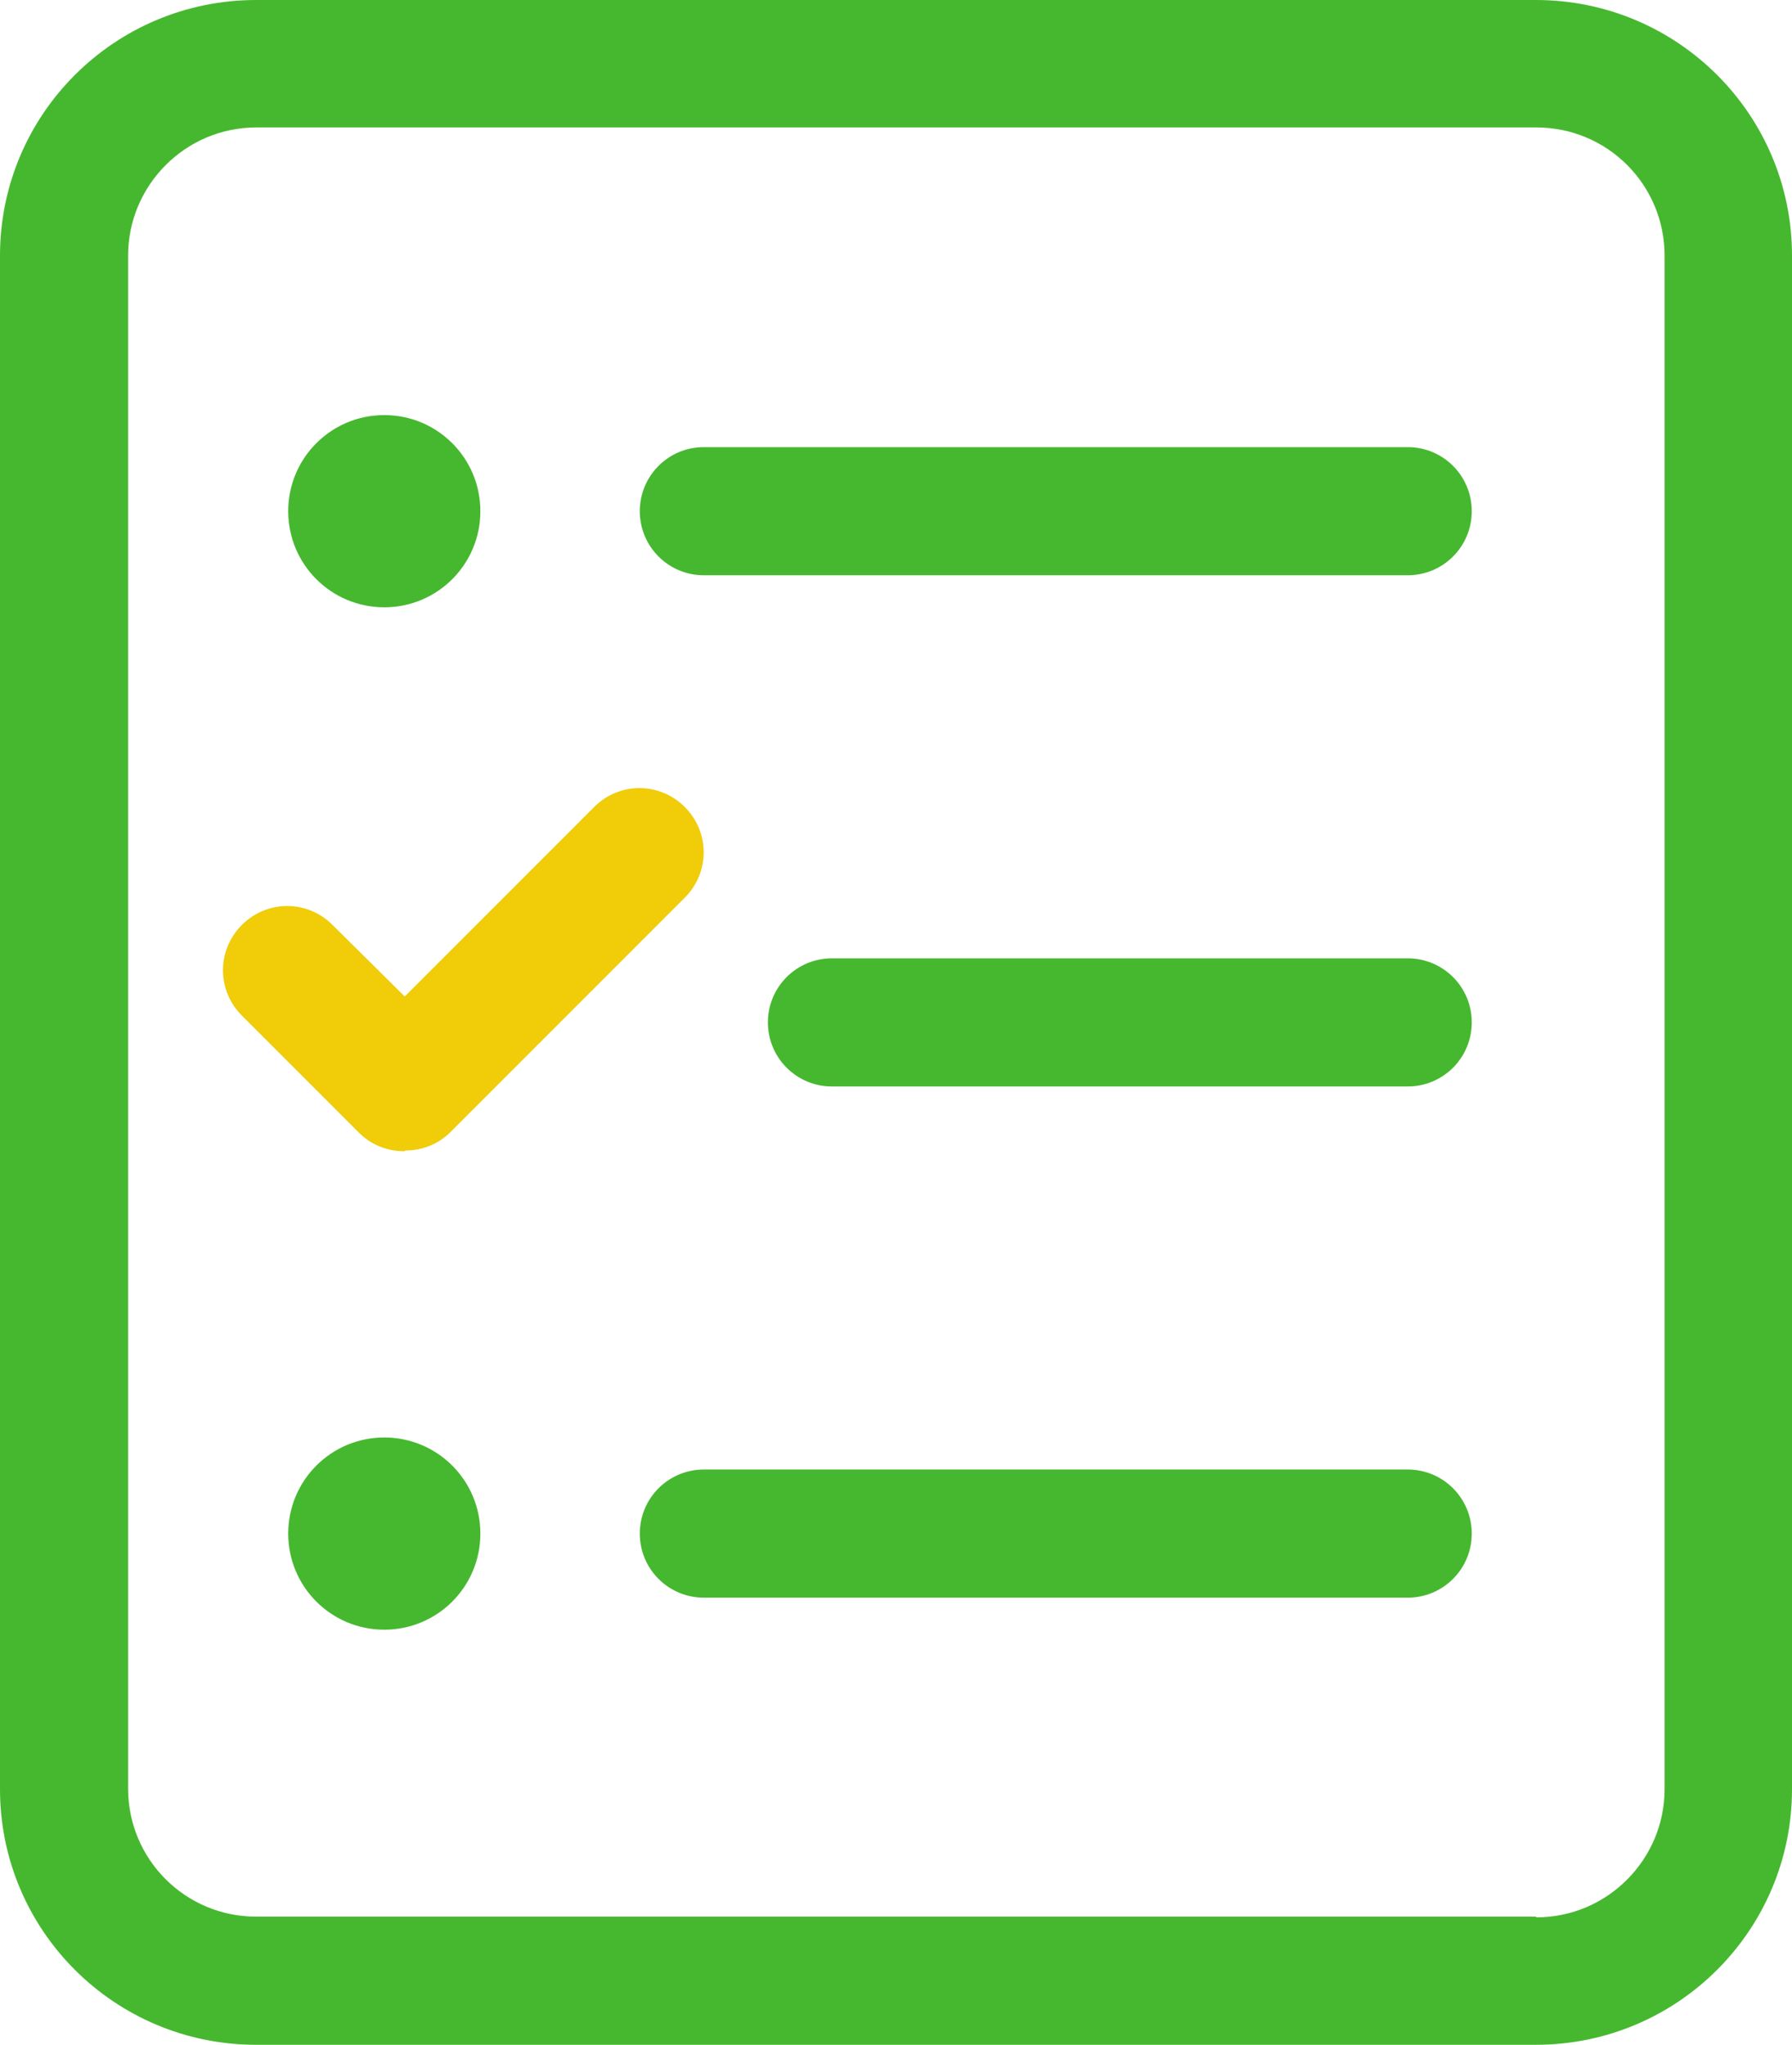 <?xml version="1.0" encoding="UTF-8"?>
<svg xmlns="http://www.w3.org/2000/svg" xmlns:xlink="http://www.w3.org/1999/xlink" id="Ebene_1" version="1.1" viewBox="0 0 263 300">
  <defs>
    <style>
      .st0 {
        fill: #f0cc09;
      }

      .st1 {
        fill: #46b82f;
      }
    </style>
  </defs>
  <g id="Produkte">
    <g id="xxl-_x2F_-Garantien-v1">
      <g id="NV-Best-Leistungs-Garantie-Copy">
        <g id="illustration-list">
          <path id="ballot-check" class="st1" d="M225.4,300c20.8,0,37.6-16.8,37.6-37.5V37.5c0-20.7-16.8-37.5-37.6-37.5H37.6C16.8,0,0,16.8,0,37.5v225c0,20.7,16.8,37.5,37.6,37.5h187.9ZM225.4,281.2H37.6c-10.4,0-18.8-8.4-18.8-18.8V37.5c0-10.3,8.4-18.8,18.8-18.8h187.9c10.4,0,18.8,8.4,18.8,18.8v225c0,10.3-8.4,18.8-18.8,18.8ZM56.4,89.1c7.8,0,14.1-6.3,14.1-14.1s-6.3-14.1-14.1-14.1-14.1,6.3-14.1,14.1,6.3,14.1,14.1,14.1ZM206.6,84.4c5.2,0,9.4-4.2,9.4-9.4s-4.2-9.4-9.4-9.4h-103.3c-5.2,0-9.4,4.2-9.4,9.4s4.2,9.4,9.4,9.4h103.3ZM206.6,159.4c5.2,0,9.4-4.2,9.4-9.4s-4.2-9.4-9.4-9.4h-84.5c-5.2,0-9.4,4.2-9.4,9.4s4.2,9.4,9.4,9.4h84.5ZM56.4,239.1c7.8,0,14.1-6.3,14.1-14.1s-6.3-14.1-14.1-14.1-14.1,6.3-14.1,14.1,6.3,14.1,14.1,14.1ZM206.6,234.4c5.2,0,9.4-4.2,9.4-9.4s-4.2-9.4-9.4-9.4h-103.3c-5.2,0-9.4,4.2-9.4,9.4s4.2,9.4,9.4,9.4h103.3Z"></path>
          <path id="Path" class="st0" d="M59.5,168.8c2.4,0,4.8-.9,6.6-2.7l34.4-34.4c3.7-3.7,3.7-9.6,0-13.3-3.7-3.7-9.6-3.7-13.3,0l-27.8,27.8-10.6-10.5c-3.7-3.7-9.6-3.7-13.3,0-3.7,3.7-3.7,9.6,0,13.3l17.2,17.2c1.8,1.8,4.2,2.7,6.6,2.7Z"></path>
        </g>
      </g>
    </g>
  </g>
</svg>
